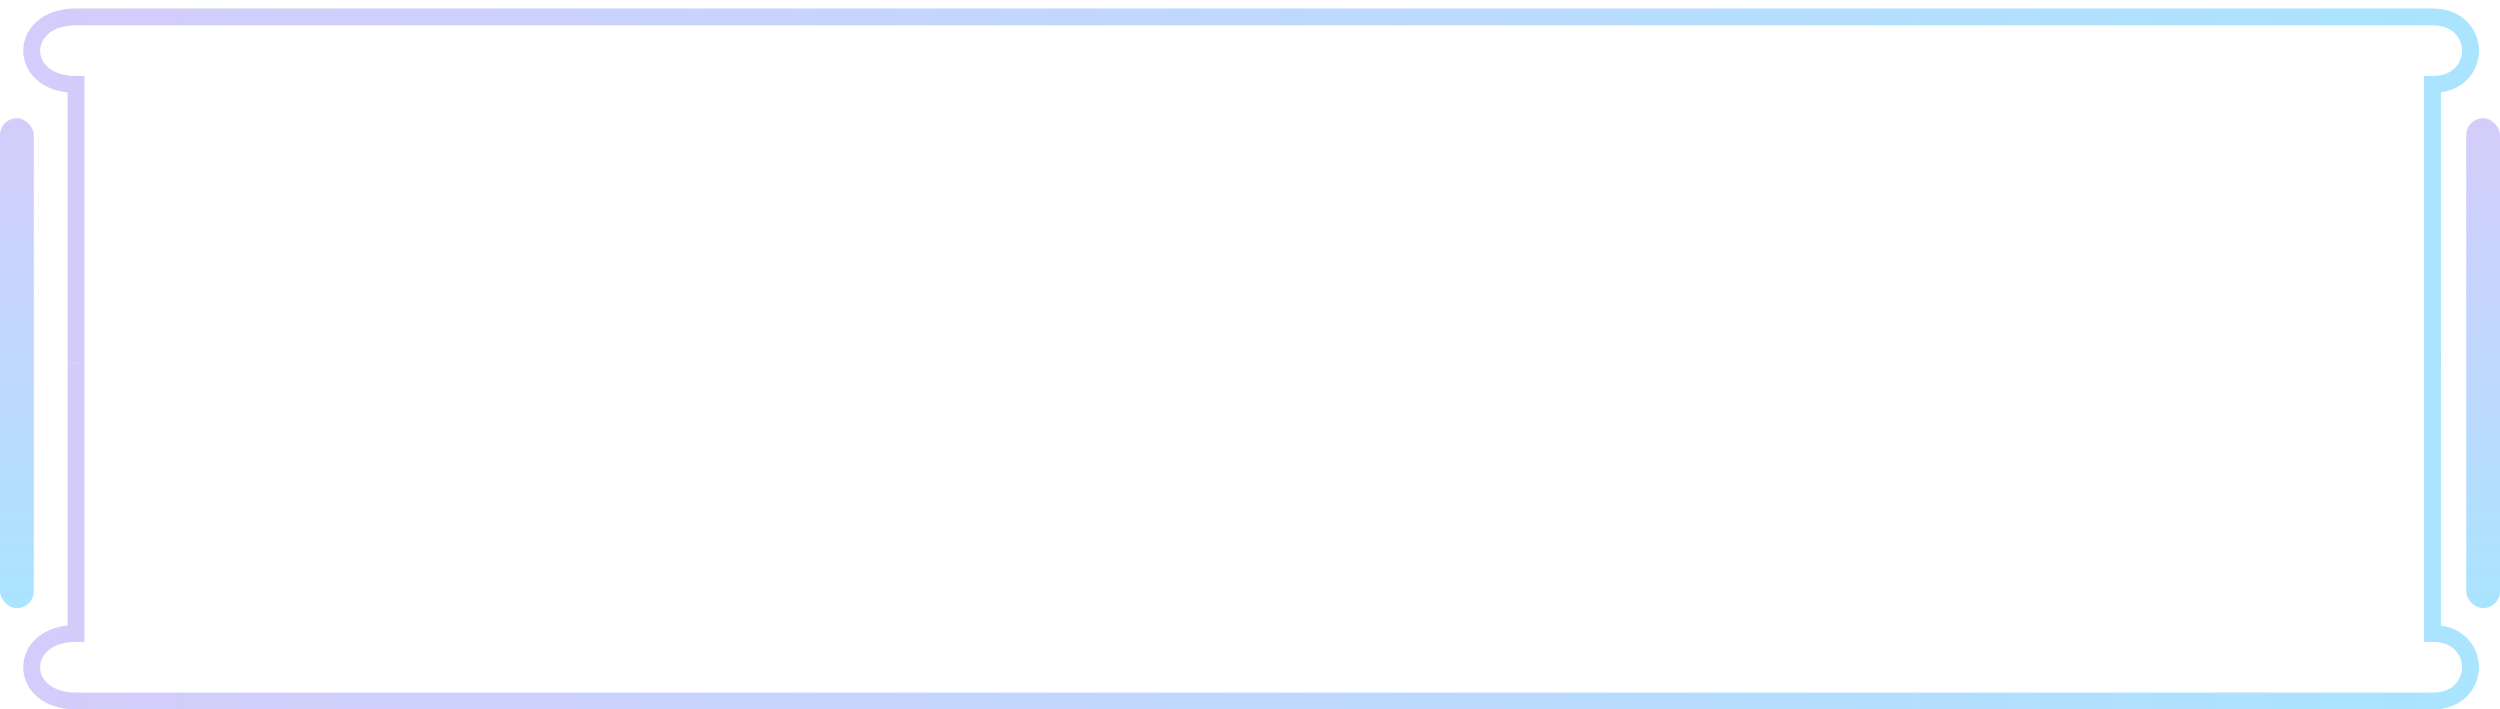 <?xml version="1.0" encoding="UTF-8"?> <svg xmlns="http://www.w3.org/2000/svg" width="148" height="42" viewBox="0 0 148 42" fill="none"><path d="M144.002 21.5V5C147.001 5 147.001 1 144.002 1H4.502C0.999 1 1 5 4.502 5V21.5" stroke="url(#paint0_linear_1881_13)"></path><path d="M144.002 21V37.5C147.001 37.5 147.001 41.5 144.002 41.5H4.502C0.999 41.5 1 37.5 4.502 37.5V21.5" stroke="url(#paint1_linear_1881_13)"></path><rect x="146" y="7" width="2" height="29" rx="1" fill="url(#paint2_linear_1881_13)"></rect><rect y="7" width="2" height="29" rx="1" fill="url(#paint3_linear_1881_13)"></rect><defs><linearGradient id="paint0_linear_1881_13" x1="1.875" y1="11.25" x2="146.251" y2="11.25" gradientUnits="userSpaceOnUse"><stop stop-color="#D4CCFA"></stop><stop offset="1" stop-color="#AAE4FE"></stop></linearGradient><linearGradient id="paint1_linear_1881_13" x1="1.875" y1="31.25" x2="146.251" y2="31.25" gradientUnits="userSpaceOnUse"><stop stop-color="#D4CCFA"></stop><stop offset="1" stop-color="#AAE4FE"></stop></linearGradient><linearGradient id="paint2_linear_1881_13" x1="147" y1="7" x2="147" y2="36" gradientUnits="userSpaceOnUse"><stop stop-color="#D4CCFA"></stop><stop offset="1" stop-color="#AAE4FE"></stop></linearGradient><linearGradient id="paint3_linear_1881_13" x1="1" y1="7" x2="1" y2="36" gradientUnits="userSpaceOnUse"><stop stop-color="#D4CCFA"></stop><stop offset="1" stop-color="#AAE4FE"></stop></linearGradient></defs></svg> 